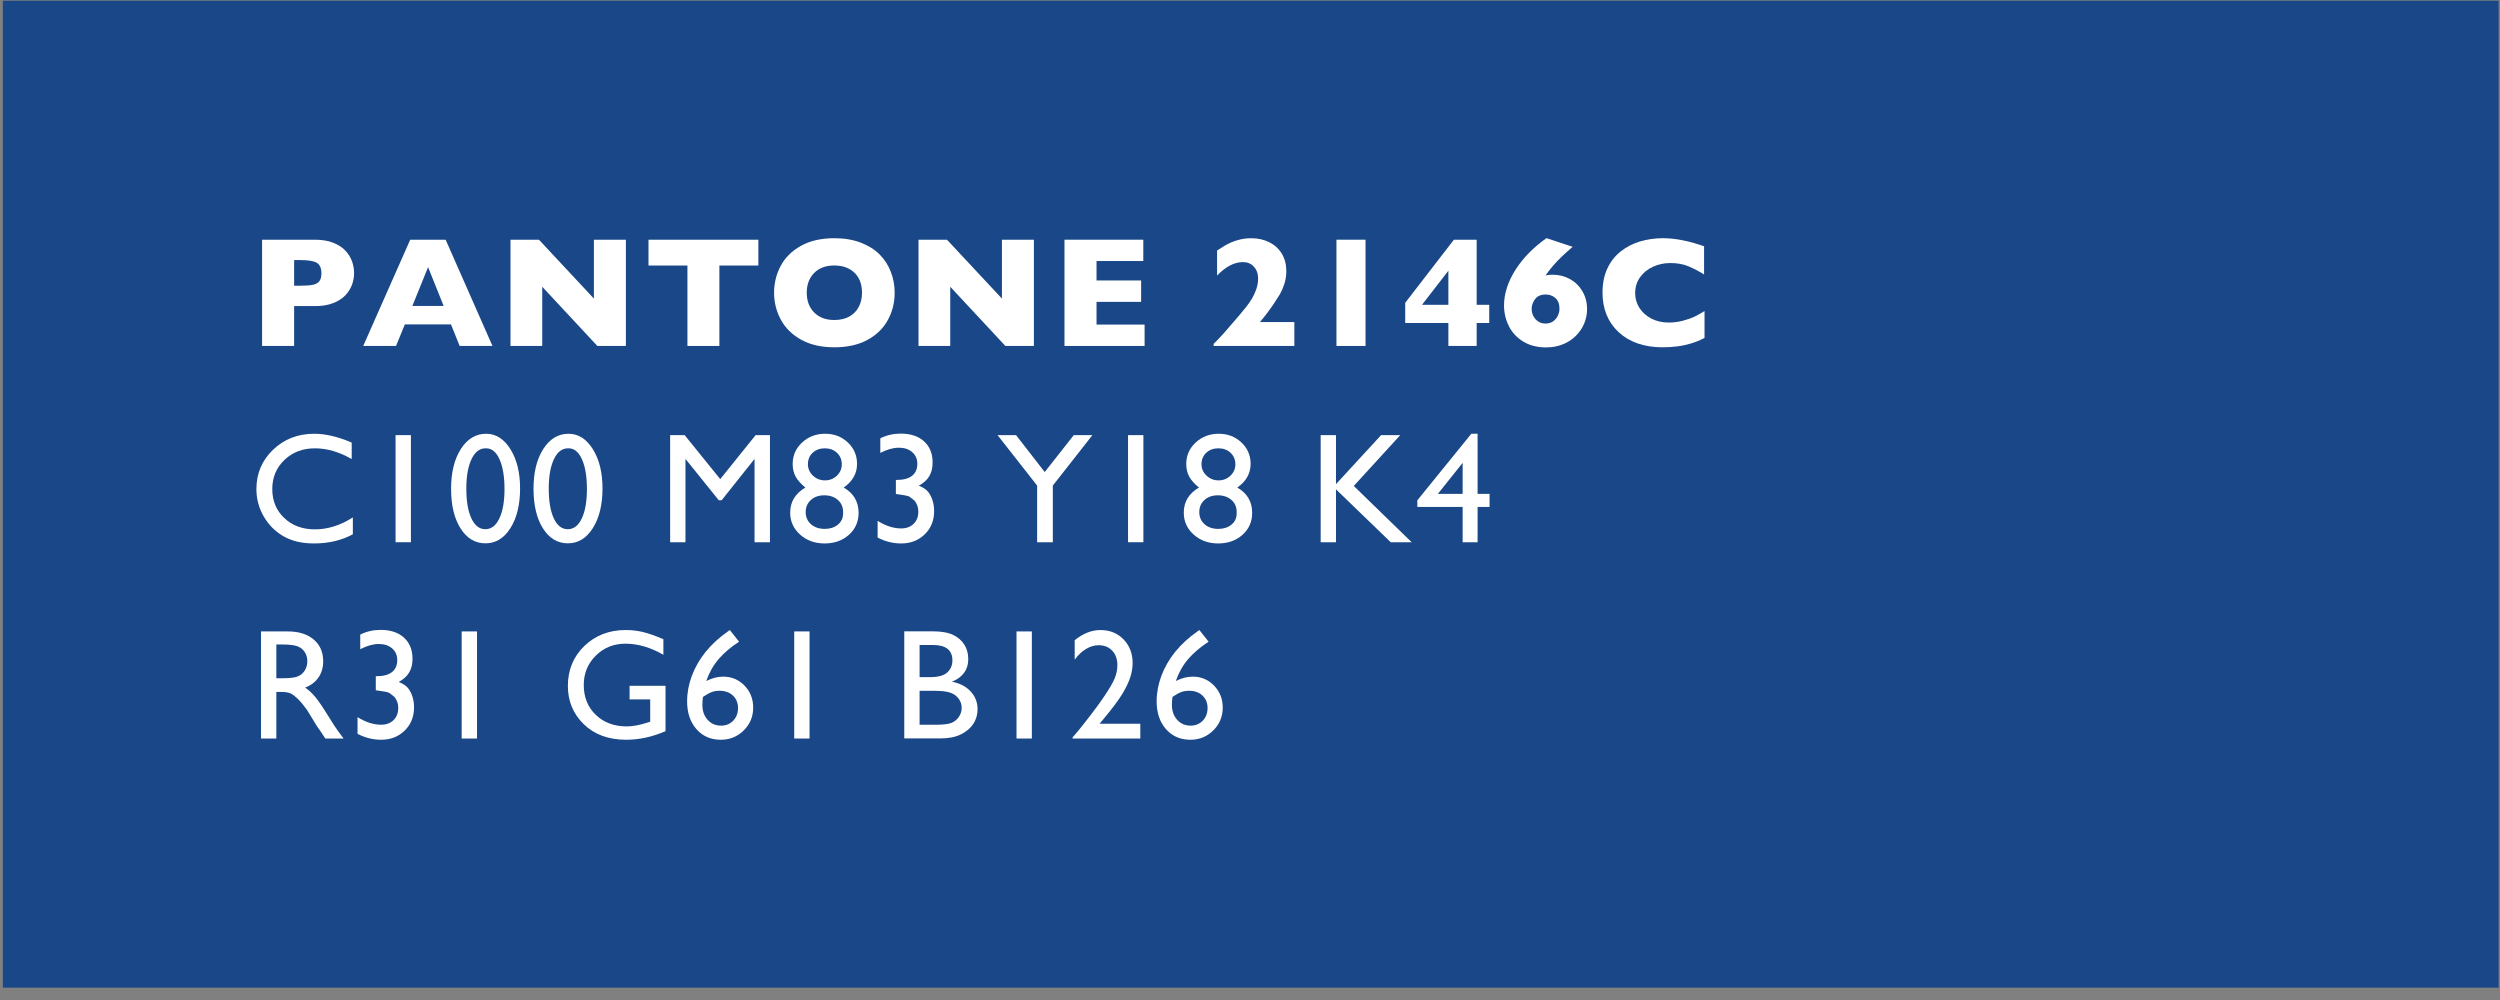 <svg width="160" height="64" viewBox="0 0 160 64" fill="none" xmlns="http://www.w3.org/2000/svg">
<rect x="0" y="0" width="160" height="64" fill="#808080" stroke="none"/>
<path d="M0.182 63.211H159.912V0.046H0.182V63.211Z" fill="#194788"/>
<path d="M20.571 17.49C20.571 17.166 20.475 16.945 20.284 16.825C20.092 16.706 19.749 16.646 19.256 16.646H18.824V18.285H19.265C19.605 18.285 19.868 18.263 20.051 18.221C20.235 18.179 20.367 18.099 20.448 17.985C20.529 17.871 20.571 17.706 20.571 17.49ZM22.661 17.479C22.661 17.733 22.617 17.978 22.531 18.218C22.444 18.459 22.304 18.683 22.111 18.891C21.919 19.098 21.657 19.267 21.328 19.397C21 19.525 20.613 19.59 20.168 19.59H18.824V22.141H16.773V15.342H20.168C20.613 15.342 21 15.407 21.328 15.537C21.657 15.669 21.919 15.838 22.111 16.047C22.304 16.257 22.444 16.483 22.531 16.73C22.617 16.974 22.661 17.225 22.661 17.479Z" fill="white"/>
<path d="M28.393 19.579L27.397 17.097L26.391 19.579H28.393ZM31.518 22.141H29.418L28.863 20.762H25.91L25.346 22.141H23.246L26.254 15.341H28.521L31.518 22.141Z" fill="white"/>
<path d="M40.056 22.141H38.23L34.703 18.353V22.141H32.672V15.341H34.492L38.009 19.109V15.341H40.056V22.141Z" fill="white"/>
<path d="M48.535 16.994H46.041V22.141H43.996V16.994H41.504V15.342H48.535V16.994Z" fill="white"/>
<path d="M55.169 18.733C55.169 18.479 55.132 18.245 55.057 18.035C54.981 17.823 54.866 17.64 54.716 17.484C54.562 17.329 54.377 17.208 54.158 17.121C53.94 17.036 53.685 16.991 53.397 16.991C52.848 16.991 52.417 17.151 52.102 17.473C51.789 17.793 51.632 18.213 51.632 18.733C51.632 19.253 51.789 19.675 52.105 19.996C52.42 20.319 52.852 20.48 53.397 20.48C53.774 20.48 54.094 20.405 54.36 20.257C54.624 20.108 54.825 19.901 54.962 19.639C55.1 19.375 55.169 19.073 55.169 18.733ZM57.258 18.733C57.258 19.368 57.113 19.952 56.82 20.484C56.528 21.019 56.092 21.441 55.512 21.756C54.933 22.069 54.228 22.227 53.397 22.227C52.557 22.227 51.845 22.063 51.264 21.736C50.681 21.409 50.249 20.98 49.966 20.445C49.682 19.913 49.541 19.341 49.541 18.733C49.541 18.121 49.682 17.549 49.964 17.019C50.245 16.487 50.677 16.059 51.261 15.733C51.845 15.408 52.557 15.245 53.397 15.245C54.026 15.245 54.586 15.339 55.078 15.525C55.57 15.711 55.974 15.964 56.293 16.283C56.61 16.601 56.85 16.973 57.013 17.396C57.177 17.82 57.258 18.265 57.258 18.733Z" fill="white"/>
<path d="M66.169 22.141H64.344L60.816 18.353V22.141H58.785V15.341H60.605L64.123 19.109V15.341H66.169V22.141Z" fill="white"/>
<path d="M73.254 22.141H68.127V15.341H73.171V16.705H70.178V17.95H73.032V19.319H70.178V20.773H73.254V22.141Z" fill="white"/>
<path d="M82.838 22.141H77.672V22.007C77.872 21.815 78.091 21.585 78.331 21.317C78.569 21.049 78.876 20.693 79.253 20.251C79.425 20.053 79.588 19.855 79.74 19.663C79.893 19.47 80.022 19.282 80.13 19.102C80.239 18.919 80.331 18.719 80.405 18.501C80.48 18.281 80.519 18.057 80.519 17.829C80.519 17.514 80.428 17.259 80.246 17.065C80.064 16.871 79.833 16.774 79.552 16.774C78.996 16.774 78.442 17.061 77.893 17.637V16.033C78.087 15.907 78.245 15.809 78.369 15.733C78.493 15.658 78.637 15.585 78.799 15.511C78.96 15.441 79.152 15.378 79.374 15.326C79.597 15.274 79.838 15.247 80.096 15.247C80.512 15.247 80.889 15.333 81.229 15.501C81.569 15.669 81.837 15.913 82.032 16.23C82.227 16.55 82.324 16.922 82.324 17.347C82.324 17.649 82.28 17.93 82.192 18.191C82.103 18.453 82.01 18.665 81.917 18.825C81.821 18.985 81.696 19.182 81.538 19.418C81.257 19.835 80.956 20.235 80.636 20.614H82.838V22.141Z" fill="white"/>
<path d="M87.393 22.141H85.533V15.341H87.393V22.141Z" fill="white"/>
<path d="M92.696 19.506V17.327L91.008 19.506H92.696ZM95.311 20.673H94.507V22.141H92.696V20.673H89.934V19.378L93.05 15.341H94.507V19.506H95.311V20.673Z" fill="white"/>
<path d="M99.806 19.766C99.806 19.452 99.719 19.221 99.543 19.072C99.368 18.922 99.163 18.849 98.927 18.849C98.617 18.849 98.388 18.948 98.243 19.145C98.098 19.344 98.025 19.55 98.025 19.766C98.025 20.028 98.11 20.249 98.278 20.433C98.446 20.617 98.653 20.708 98.898 20.708C99.107 20.708 99.279 20.657 99.414 20.556C99.547 20.454 99.646 20.33 99.71 20.185C99.774 20.04 99.806 19.901 99.806 19.766ZM101.572 19.794C101.572 20.109 101.511 20.412 101.388 20.705C101.266 20.998 101.087 21.261 100.856 21.493C100.623 21.725 100.346 21.906 100.022 22.037C99.698 22.169 99.339 22.234 98.947 22.234C98.382 22.234 97.894 22.109 97.484 21.858C97.076 21.608 96.77 21.278 96.564 20.866C96.361 20.457 96.258 20.016 96.258 19.545C96.258 19.162 96.322 18.777 96.45 18.39C96.578 18.002 96.763 17.62 97.007 17.241C97.25 16.864 97.534 16.51 97.858 16.182C98.182 15.853 98.554 15.54 98.972 15.241L100.65 15.796C100.382 16.025 100.15 16.234 99.953 16.422C99.757 16.61 99.57 16.805 99.394 17.009C99.218 17.212 99.058 17.418 98.918 17.63C99.042 17.598 99.192 17.582 99.368 17.582C99.769 17.582 100.135 17.674 100.471 17.857C100.806 18.04 101.074 18.3 101.272 18.637C101.472 18.974 101.572 19.36 101.572 19.794Z" fill="white"/>
<path d="M109.09 21.628C108.809 21.775 108.521 21.893 108.227 21.981C107.933 22.069 107.635 22.133 107.337 22.169C107.037 22.208 106.727 22.227 106.406 22.227C105.814 22.227 105.285 22.145 104.814 21.981C104.345 21.819 103.938 21.577 103.593 21.259C103.247 20.939 102.989 20.565 102.818 20.14C102.646 19.712 102.561 19.244 102.561 18.733C102.561 18.148 102.662 17.636 102.865 17.196C103.067 16.756 103.351 16.389 103.715 16.1C104.081 15.808 104.495 15.593 104.962 15.453C105.427 15.315 105.919 15.245 106.435 15.245C107.207 15.245 108.083 15.417 109.061 15.761V17.565C108.725 17.356 108.391 17.183 108.062 17.044C107.734 16.904 107.347 16.835 106.902 16.835C106.506 16.835 106.137 16.913 105.793 17.071C105.45 17.227 105.173 17.451 104.965 17.743C104.755 18.033 104.65 18.375 104.65 18.764C104.65 19.105 104.742 19.421 104.925 19.708C105.109 19.993 105.362 20.22 105.687 20.389C106.013 20.557 106.381 20.643 106.789 20.643C107.119 20.643 107.431 20.601 107.726 20.521C108.021 20.441 108.269 20.352 108.47 20.255C108.671 20.156 108.878 20.041 109.09 19.907V21.628Z" fill="white"/>
<path d="M22.582 33.113V34.193C21.862 34.585 21.032 34.781 20.09 34.781C19.325 34.781 18.675 34.628 18.142 34.32C17.609 34.013 17.188 33.589 16.877 33.049C16.565 32.511 16.41 31.925 16.41 31.299C16.41 30.301 16.766 29.463 17.477 28.781C18.189 28.101 19.066 27.76 20.11 27.76C20.829 27.76 21.629 27.949 22.509 28.325V29.38C21.707 28.921 20.924 28.693 20.158 28.693C19.373 28.693 18.721 28.94 18.203 29.436C17.685 29.932 17.426 30.552 17.426 31.299C17.426 32.051 17.681 32.669 18.192 33.152C18.701 33.637 19.354 33.879 20.149 33.879C20.98 33.879 21.79 33.624 22.582 33.113Z" fill="white"/>
<path d="M25.316 27.849H26.298V34.703H25.316V27.849Z" fill="white"/>
<path d="M31.121 28.693H31.072C30.696 28.693 30.397 28.925 30.177 29.388C29.956 29.851 29.845 30.479 29.845 31.269C29.845 32.08 29.953 32.717 30.169 33.177C30.385 33.639 30.683 33.869 31.062 33.869C31.441 33.869 31.741 33.639 31.96 33.177C32.178 32.717 32.288 32.091 32.288 31.299C32.288 30.504 32.182 29.872 31.972 29.4C31.761 28.929 31.477 28.693 31.121 28.693ZM31.112 27.761C31.738 27.761 32.258 28.091 32.669 28.751C33.08 29.409 33.285 30.245 33.285 31.26C33.285 32.3 33.08 33.145 32.669 33.796C32.258 34.447 31.727 34.773 31.072 34.773C30.408 34.773 29.875 34.453 29.473 33.816C29.07 33.177 28.869 32.332 28.869 31.279C28.869 30.239 29.077 29.392 29.492 28.74C29.908 28.088 30.448 27.761 31.112 27.761Z" fill="white"/>
<path d="M36.397 28.693H36.347C35.971 28.693 35.672 28.925 35.453 29.388C35.231 29.851 35.12 30.479 35.12 31.269C35.12 32.08 35.228 32.717 35.444 33.177C35.66 33.639 35.958 33.869 36.338 33.869C36.717 33.869 37.017 33.639 37.235 33.177C37.454 32.717 37.563 32.091 37.563 31.299C37.563 30.504 37.458 29.872 37.247 29.4C37.036 28.929 36.752 28.693 36.397 28.693ZM36.387 27.761C37.014 27.761 37.534 28.091 37.944 28.751C38.355 29.409 38.56 30.245 38.56 31.26C38.56 32.3 38.355 33.145 37.944 33.796C37.534 34.447 37.002 34.773 36.347 34.773C35.683 34.773 35.15 34.453 34.748 33.816C34.346 33.177 34.145 32.332 34.145 31.279C34.145 30.239 34.352 29.392 34.767 28.74C35.183 28.088 35.723 27.761 36.387 27.761Z" fill="white"/>
<path d="M48.359 27.849H49.277V34.703H48.291V29.37L46.183 32.019H46.002L43.87 29.37V34.703H42.889V27.849H43.818L46.095 30.663L48.359 27.849Z" fill="white"/>
<path d="M53.875 29.719C53.875 29.42 53.772 29.176 53.568 28.981C53.364 28.789 53.104 28.692 52.791 28.692C52.474 28.692 52.214 28.788 52.011 28.977C51.808 29.167 51.707 29.412 51.707 29.708C51.707 29.993 51.814 30.237 52.028 30.44C52.242 30.641 52.499 30.744 52.8 30.744C53.098 30.744 53.351 30.643 53.562 30.441C53.77 30.241 53.875 30 53.875 29.719ZM53.958 32.863V32.765C53.958 32.451 53.847 32.195 53.623 31.997C53.399 31.8 53.108 31.7 52.751 31.7C52.402 31.7 52.116 31.801 51.895 32C51.675 32.199 51.564 32.459 51.564 32.775C51.564 33.092 51.678 33.351 51.903 33.551C52.128 33.749 52.422 33.849 52.782 33.849C53.124 33.849 53.406 33.757 53.627 33.575C53.848 33.392 53.958 33.155 53.958 32.863ZM50.731 29.688C50.731 29.151 50.931 28.696 51.334 28.321C51.736 27.948 52.228 27.76 52.811 27.76C53.383 27.76 53.866 27.947 54.26 28.317C54.654 28.689 54.851 29.144 54.851 29.688C54.851 30.3 54.567 30.803 53.998 31.203C54.632 31.569 54.95 32.109 54.95 32.823C54.95 33.389 54.743 33.857 54.331 34.227C53.919 34.596 53.399 34.781 52.771 34.781C52.15 34.781 51.628 34.592 51.207 34.215C50.784 33.836 50.572 33.369 50.572 32.812C50.572 32.116 50.898 31.58 51.544 31.203C51.254 30.968 51.044 30.733 50.919 30.499C50.792 30.265 50.731 29.995 50.731 29.688Z" fill="white"/>
<path d="M57.336 30.715H57.395C57.823 30.715 58.149 30.627 58.373 30.449C58.597 30.272 58.709 30.016 58.709 29.68C58.709 29.375 58.601 29.128 58.384 28.939C58.167 28.748 57.88 28.653 57.528 28.653C57.171 28.653 56.775 28.764 56.34 28.987V28.051C56.739 27.851 57.173 27.751 57.645 27.751C58.276 27.751 58.775 27.915 59.139 28.245C59.503 28.576 59.687 29.027 59.687 29.599C59.687 29.945 59.615 30.237 59.475 30.473C59.335 30.711 59.111 30.915 58.803 31.084C59.071 31.189 59.267 31.317 59.392 31.469C59.516 31.623 59.613 31.805 59.681 32.021C59.751 32.239 59.784 32.467 59.784 32.709C59.784 33.308 59.585 33.803 59.185 34.195C58.787 34.585 58.283 34.781 57.675 34.781C57.155 34.781 56.652 34.656 56.168 34.404V33.335C56.685 33.657 57.187 33.82 57.675 33.82C58.004 33.82 58.271 33.721 58.472 33.525C58.672 33.329 58.773 33.069 58.773 32.745C58.773 32.473 58.691 32.237 58.524 32.033L58.197 31.781C58.077 31.728 57.82 31.676 57.424 31.627L57.336 31.617V30.715Z" fill="white"/>
<path d="M68.721 27.849H69.913L67.381 31.076V34.703H66.376V31.076L63.844 27.849H65.028L66.862 30.211L68.721 27.849Z" fill="white"/>
<path d="M72.195 27.849H73.177V34.703H72.195V27.849Z" fill="white"/>
<path d="M79.064 29.719C79.064 29.42 78.962 29.176 78.758 28.981C78.554 28.789 78.294 28.692 77.98 28.692C77.663 28.692 77.403 28.788 77.2 28.977C76.998 29.167 76.896 29.412 76.896 29.708C76.896 29.993 77.003 30.237 77.218 30.44C77.431 30.641 77.688 30.744 77.99 30.744C78.287 30.744 78.54 30.643 78.751 30.441C78.959 30.241 79.064 30 79.064 29.719ZM79.147 32.863V32.765C79.147 32.451 79.036 32.195 78.812 31.997C78.588 31.8 78.298 31.7 77.94 31.7C77.591 31.7 77.306 31.801 77.084 32C76.864 32.199 76.754 32.459 76.754 32.775C76.754 33.092 76.867 33.351 77.092 33.551C77.318 33.749 77.611 33.849 77.971 33.849C78.314 33.849 78.595 33.757 78.816 33.575C79.038 33.392 79.147 33.155 79.147 32.863ZM75.92 29.688C75.92 29.151 76.12 28.696 76.523 28.321C76.926 27.948 77.418 27.76 78 27.76C78.572 27.76 79.055 27.947 79.45 28.317C79.843 28.689 80.04 29.144 80.04 29.688C80.04 30.3 79.756 30.803 79.187 31.203C79.822 31.569 80.139 32.109 80.139 32.823C80.139 33.389 79.932 33.857 79.52 34.227C79.108 34.596 78.588 34.781 77.96 34.781C77.339 34.781 76.818 34.592 76.396 34.215C75.974 33.836 75.762 33.369 75.762 32.812C75.762 32.116 76.087 31.58 76.734 31.203C76.443 30.968 76.234 30.733 76.108 30.499C75.982 30.265 75.92 29.995 75.92 29.688Z" fill="white"/>
<path d="M88.389 27.849H89.615L86.642 31.101L90.346 34.703H89.007L85.503 31.318V34.703H84.523V27.849H85.503V30.985L88.389 27.849Z" fill="white"/>
<path d="M93.609 31.607V29.622L92.024 31.607H93.609ZM94.164 27.761H94.566V31.607H95.332V32.442H94.566V34.703H93.609V32.442H90.709V32.02L94.164 27.761Z" fill="white"/>
<path d="M17.981 41.246H17.686V43.408H18.06C18.557 43.408 18.897 43.367 19.082 43.28C19.268 43.196 19.412 43.067 19.514 42.896C19.617 42.724 19.669 42.53 19.669 42.31C19.669 42.095 19.612 41.898 19.497 41.723C19.382 41.55 19.221 41.426 19.013 41.354C18.806 41.28 18.462 41.246 17.981 41.246ZM16.705 47.266V40.411H18.422C19.116 40.411 19.666 40.583 20.073 40.927C20.481 41.27 20.684 41.734 20.684 42.32C20.684 42.718 20.585 43.063 20.385 43.355C20.185 43.647 19.9 43.864 19.526 44.007C19.746 44.152 19.96 44.347 20.169 44.596C20.378 44.844 20.673 45.278 21.053 45.896C21.29 46.286 21.482 46.578 21.626 46.774L21.989 47.266H20.821L20.522 46.814L20.464 46.73L20.273 46.46L19.969 45.959L19.641 45.424C19.438 45.143 19.253 44.919 19.084 44.752C18.916 44.586 18.762 44.466 18.628 44.392C18.492 44.319 18.262 44.282 17.942 44.282H17.686V47.266H16.705Z" fill="white"/>
<path d="M24.051 43.277H24.11C24.538 43.277 24.864 43.189 25.088 43.012C25.312 42.834 25.424 42.578 25.424 42.242C25.424 41.937 25.316 41.69 25.099 41.501C24.881 41.31 24.595 41.216 24.243 41.216C23.886 41.216 23.489 41.326 23.055 41.549V40.613C23.453 40.413 23.888 40.313 24.36 40.313C24.991 40.313 25.489 40.477 25.854 40.808C26.218 41.138 26.401 41.589 26.401 42.161C26.401 42.508 26.329 42.8 26.189 43.036C26.049 43.273 25.826 43.477 25.517 43.646C25.785 43.752 25.982 43.88 26.107 44.032C26.231 44.185 26.328 44.368 26.396 44.584C26.465 44.801 26.499 45.029 26.499 45.272C26.499 45.87 26.3 46.365 25.9 46.757C25.502 47.148 24.997 47.344 24.39 47.344C23.869 47.344 23.367 47.218 22.883 46.966V45.897C23.4 46.22 23.901 46.382 24.39 46.382C24.719 46.382 24.985 46.284 25.187 46.088C25.387 45.892 25.488 45.632 25.488 45.308C25.488 45.036 25.405 44.8 25.239 44.596L24.912 44.344C24.792 44.29 24.535 44.238 24.139 44.189L24.051 44.18V43.277Z" fill="white"/>
<path d="M29.547 40.411H30.528V47.266H29.547V40.411Z" fill="white"/>
<path d="M40.293 43.89H42.594V46.794C41.75 47.161 40.913 47.344 40.082 47.344C38.948 47.344 38.041 47.013 37.361 46.35C36.682 45.689 36.344 44.87 36.344 43.9C36.344 42.876 36.696 42.025 37.398 41.344C38.101 40.664 38.984 40.322 40.044 40.322C40.429 40.322 40.794 40.364 41.142 40.448C41.488 40.53 41.928 40.685 42.457 40.908V41.908C41.64 41.433 40.828 41.196 40.024 41.196C39.274 41.196 38.644 41.452 38.129 41.962C37.616 42.473 37.36 43.098 37.36 43.841C37.36 44.62 37.616 45.254 38.129 45.75C38.644 46.244 39.304 46.49 40.112 46.49C40.504 46.49 40.973 46.401 41.52 46.22L41.613 46.192V44.762H40.293V43.89Z" fill="white"/>
<path d="M44.991 44.601C44.964 44.754 44.952 44.926 44.952 45.117C44.952 45.502 45.064 45.82 45.288 46.069C45.512 46.317 45.799 46.441 46.149 46.441C46.463 46.441 46.721 46.334 46.927 46.122C47.131 45.909 47.233 45.641 47.233 45.317C47.233 44.986 47.124 44.72 46.907 44.516C46.689 44.31 46.403 44.209 46.047 44.209C45.863 44.209 45.696 44.237 45.548 44.293C45.399 44.348 45.213 44.45 44.991 44.601ZM46.609 40.392L46.708 40.322L47.301 41.069C46.779 41.406 46.344 41.774 45.999 42.174C45.655 42.574 45.388 43.045 45.201 43.585C45.565 43.4 45.927 43.305 46.287 43.305C46.825 43.305 47.28 43.497 47.651 43.88C48.019 44.262 48.204 44.732 48.204 45.288C48.204 45.86 48.003 46.346 47.601 46.745C47.199 47.144 46.709 47.344 46.133 47.344C45.489 47.344 44.968 47.117 44.572 46.664C44.175 46.212 43.975 45.618 43.975 44.886C43.975 44.336 44.077 43.789 44.281 43.244C44.487 42.7 44.78 42.189 45.165 41.713C45.549 41.238 46.031 40.797 46.609 40.392Z" fill="white"/>
<path d="M50.83 40.411H51.811V47.266H50.83V40.411Z" fill="white"/>
<path d="M59.772 44.211H58.854V46.385H59.821C60.357 46.385 60.721 46.343 60.912 46.259C61.104 46.176 61.257 46.046 61.374 45.87C61.49 45.693 61.548 45.503 61.548 45.3C61.548 45.091 61.486 44.901 61.364 44.727C61.241 44.554 61.068 44.423 60.841 44.339C60.616 44.254 60.26 44.211 59.772 44.211ZM59.698 41.278H58.854V43.338H59.506C60.03 43.338 60.402 43.239 60.622 43.039C60.844 42.839 60.954 42.581 60.954 42.263C60.954 41.606 60.536 41.278 59.698 41.278ZM60.193 47.258H57.873V40.404H59.669C60.234 40.404 60.676 40.479 60.993 40.631C61.31 40.785 61.553 40.994 61.72 41.261C61.886 41.526 61.969 41.835 61.969 42.184C61.969 42.858 61.621 43.342 60.925 43.631C61.425 43.727 61.824 43.934 62.12 44.25C62.416 44.569 62.564 44.947 62.564 45.389C62.564 45.739 62.473 46.051 62.294 46.326C62.113 46.6 61.85 46.825 61.501 46.998C61.153 47.171 60.717 47.258 60.193 47.258Z" fill="white"/>
<path d="M65.057 40.411H66.038V47.266H65.057V40.411Z" fill="white"/>
<path d="M70.371 46.319H72.98V47.266H68.643V47.196L69.055 46.711C69.699 45.912 70.212 45.236 70.593 44.68C70.973 44.124 71.223 43.703 71.339 43.419C71.455 43.134 71.512 42.852 71.512 42.575C71.512 42.188 71.403 41.879 71.184 41.646C70.965 41.411 70.673 41.294 70.311 41.294C70.036 41.294 69.765 41.375 69.499 41.538C69.232 41.699 68.992 41.927 68.78 42.222V40.975C69.313 40.54 69.863 40.323 70.428 40.323C71.027 40.323 71.52 40.523 71.908 40.922C72.295 41.322 72.489 41.828 72.489 42.443C72.489 42.718 72.441 43.012 72.344 43.324C72.248 43.636 72.077 43.996 71.832 44.403C71.587 44.811 71.169 45.366 70.581 46.07L70.371 46.319Z" fill="white"/>
<path d="M75.041 44.601C75.015 44.754 75.003 44.926 75.003 45.117C75.003 45.502 75.115 45.82 75.339 46.069C75.563 46.317 75.849 46.441 76.2 46.441C76.513 46.441 76.772 46.334 76.977 46.122C77.181 45.909 77.284 45.641 77.284 45.317C77.284 44.986 77.175 44.72 76.957 44.516C76.74 44.31 76.453 44.209 76.097 44.209C75.913 44.209 75.747 44.237 75.599 44.293C75.449 44.348 75.264 44.45 75.041 44.601ZM76.66 40.392L76.759 40.322L77.352 41.069C76.829 41.406 76.395 41.774 76.049 42.174C75.705 42.574 75.439 43.045 75.252 43.585C75.616 43.4 75.977 43.305 76.337 43.305C76.876 43.305 77.331 43.497 77.701 43.88C78.069 44.262 78.255 44.732 78.255 45.288C78.255 45.86 78.053 46.346 77.652 46.745C77.249 47.144 76.76 47.344 76.184 47.344C75.54 47.344 75.019 47.117 74.623 46.664C74.225 46.212 74.025 45.618 74.025 44.886C74.025 44.336 74.128 43.789 74.332 43.244C74.537 42.7 74.831 42.189 75.216 41.713C75.6 41.238 76.081 40.797 76.66 40.392Z" fill="white"/>
</svg>
